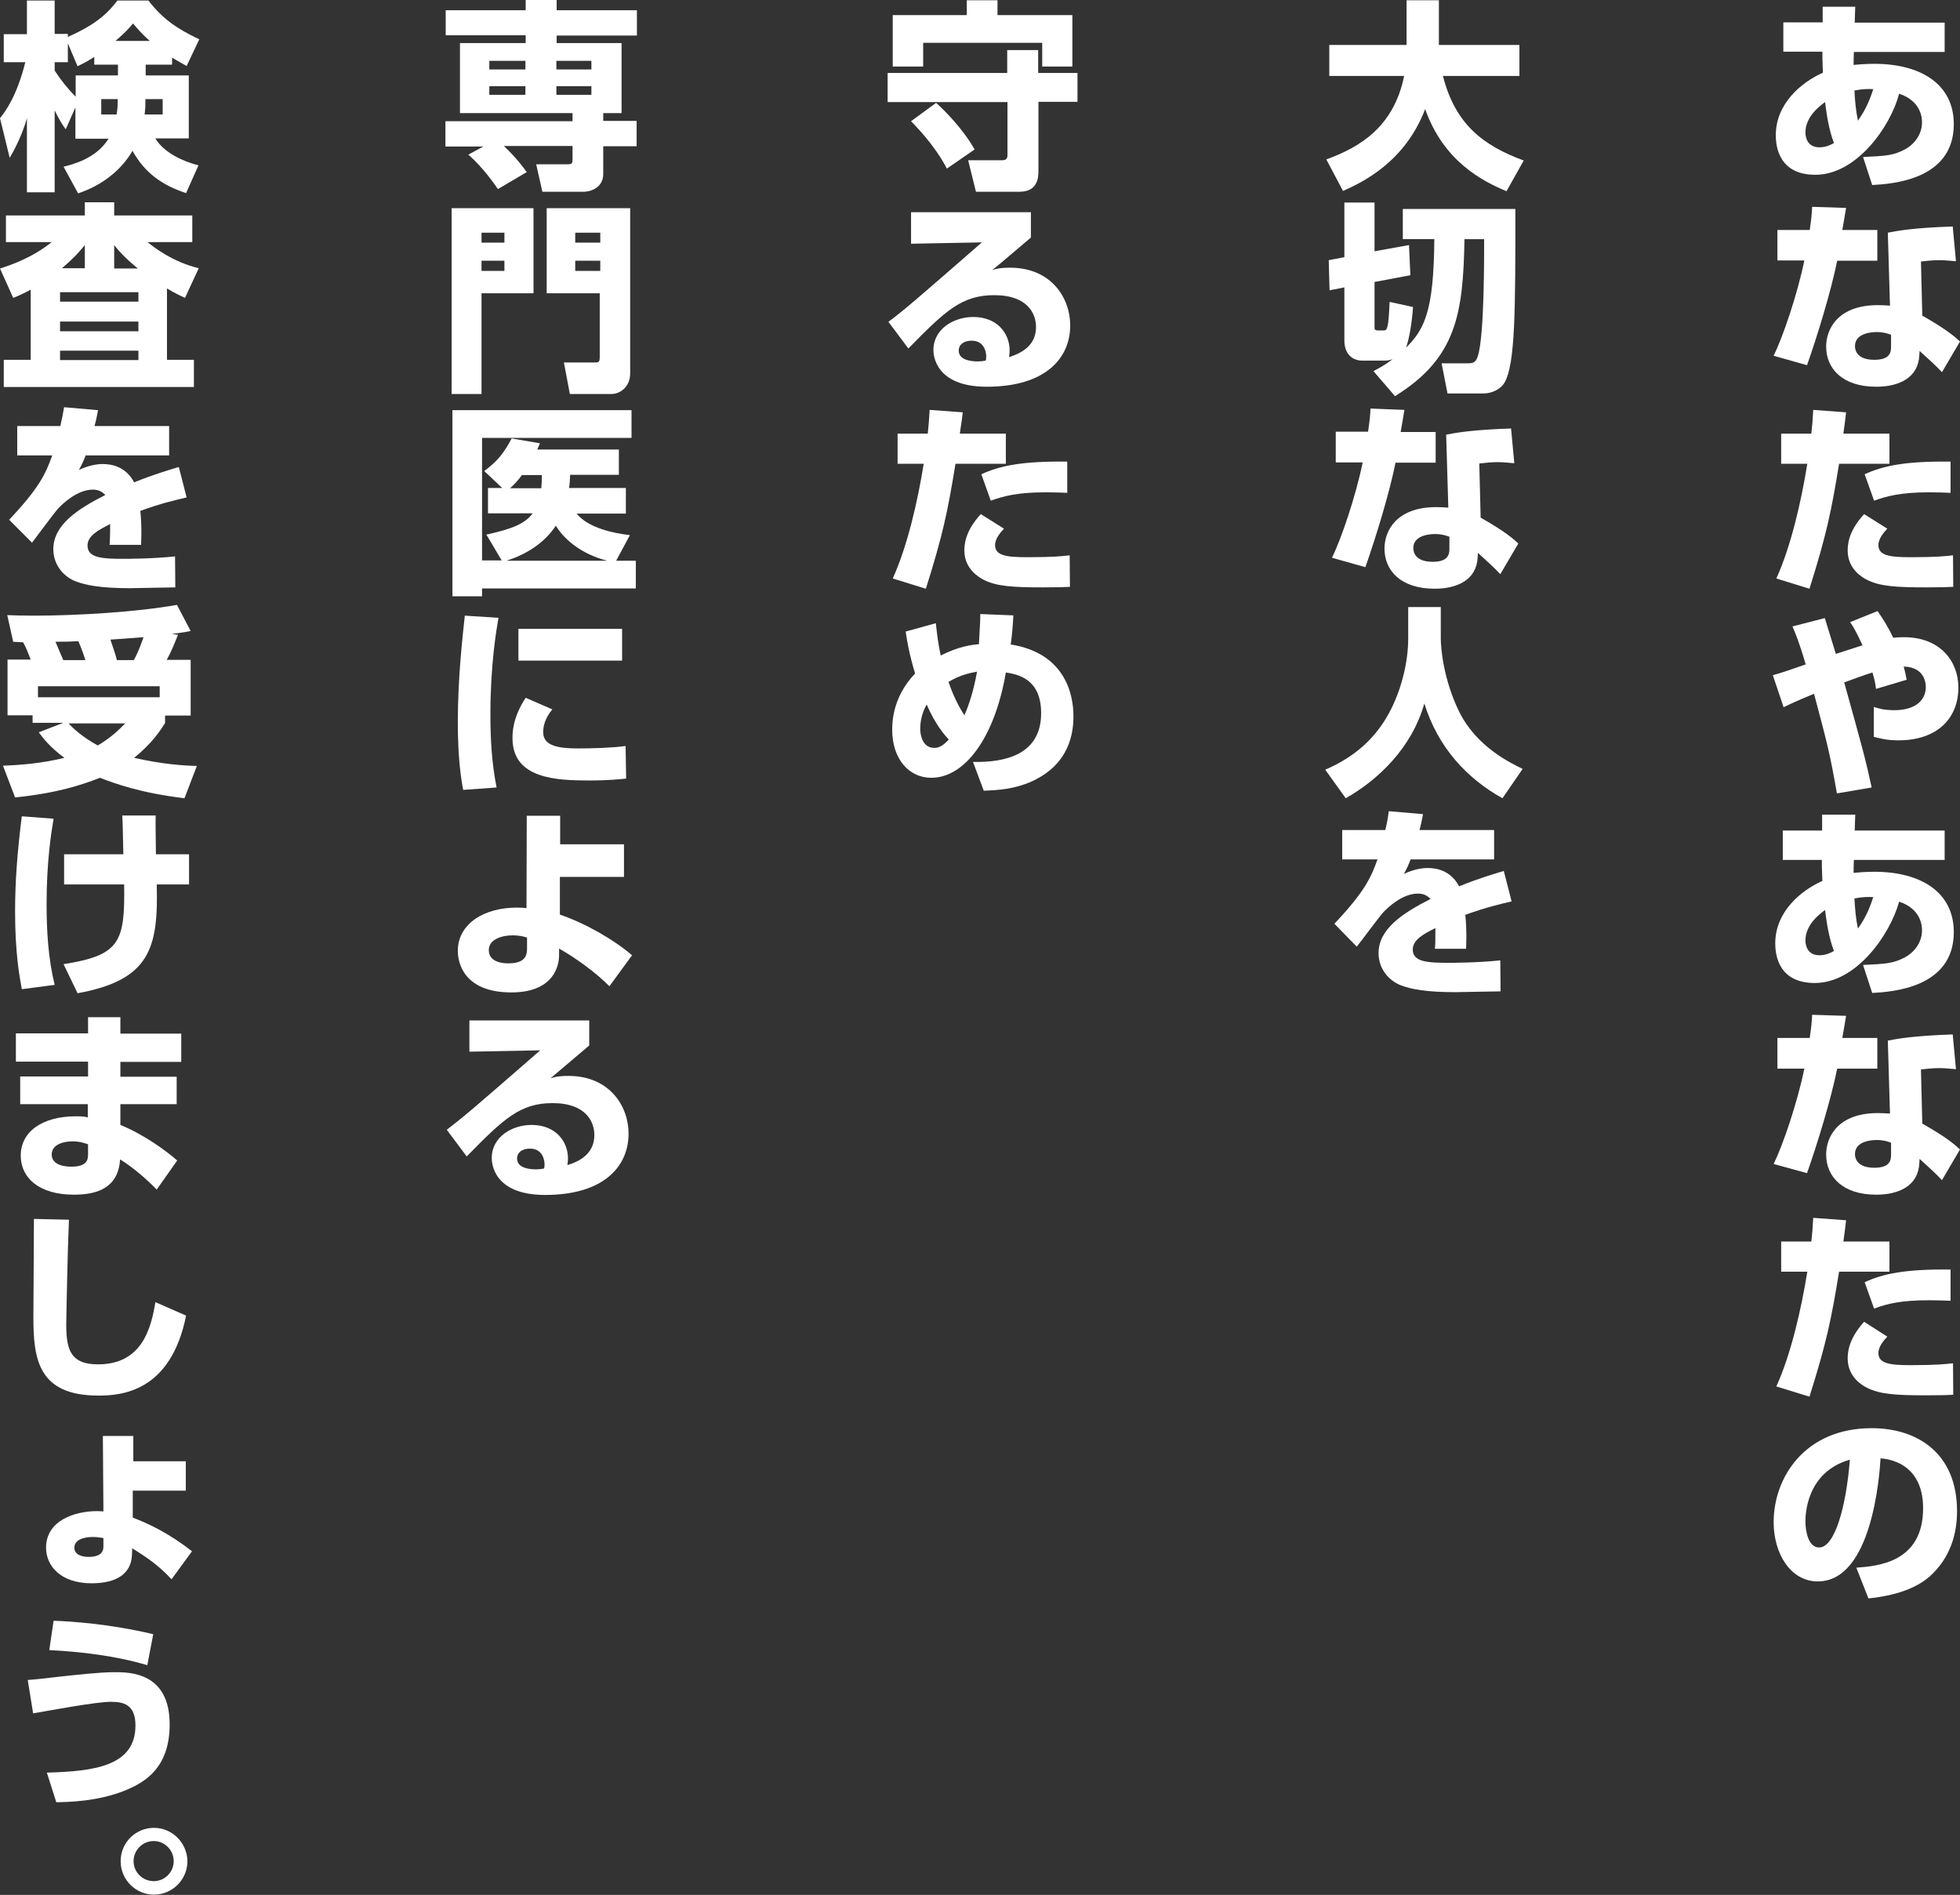 <?xml version="1.0" encoding="utf-8"?>
<!-- Generator: Adobe Illustrator 23.0.6, SVG Export Plug-In . SVG Version: 6.00 Build 0)  -->
<svg version="1.1" id="レイヤー_1" xmlns="http://www.w3.org/2000/svg" xmlns:xlink="http://www.w3.org/1999/xlink" x="0px"
	 y="0px" viewBox="0 0 727.8 703.6" style="enable-background:new 0 0 727.8 703.6;" xml:space="preserve">
<rect x="0" y="0" width="727.8" height="703.6" fill="#333333" stroke="none"/>
<style type="text/css">
	.st0{fill:#FFFFFF;}
</style>
<g>
	<path class="st0" d="M676.8,2.5h12.1l-0.2,5.9h33.4v10.9h-33.7c-0.1,1.4-0.1,3.3-0.1,4.8c1.4-0.1,3.9-0.4,7.7-0.4
		c17.3,0,29.5,7.6,29.5,22.4c0,20.8-23.1,22.2-30.3,22.6l-3.4-10.4c8.7-0.4,11.3-0.6,15.5-2.8c3.7-2,6.4-5.7,6.4-10.1
		c0-1,0-7.8-8.5-10.6C702,47,689.4,64.9,674.1,64.9c-13.3,0-14.7-10.1-14.7-14.7c0-11.8,9.6-19.7,17.5-23.2
		c-0.2-3.9-0.2-6.1-0.2-7.8h-14.5V8.3h14.6V2.5z M677.7,37.9c-1.6,1.2-7.3,5.2-7.3,11.3c0,0.9,0.2,5.5,5.2,5.5
		c0.8,0,2.9-0.1,5.4-1.6C679.7,49.7,678.6,45.4,677.7,37.9z M695.6,33.1c-1.9-0.1-3.9-0.1-7,0.5c0.2,3.7,0.5,7.4,1.3,11.2
		C693.3,40,694.5,36.3,695.6,33.1z"/>
	<path class="st0" d="M685.5,77.2c-0.2,1.4-1.2,7-1.4,8.2h13v11.4h-14.9c-2.3,11.4-7.3,27.7-11.2,38.8l-12.4-3.5
		c3.4-6.9,8.8-22.7,11.4-35.4h-10V85.4h12c0.6-4.1,0.8-6.1,0.9-8.6L685.5,77.2z M726.3,97c-1.8-0.1-3.8-0.4-6.1-0.4
		c-2.7,0-5,0.3-6.9,0.5l0.5,20.1c9.5,5.4,12.1,7.9,14,9.6l-6.7,11.4c-2-2.2-5-4.9-8.3-7.9l-0.1,1.6c-0.4,8.5-7.7,11.7-16,11.7
		c-12.5,0-18.6-6.7-18.6-14.9c0-6.6,4.4-15.4,19.2-15.4c1.9,0,3.2,0.1,4.5,0.2l-0.8-27.1c3.5-0.7,9.4-1.8,24.1-2.3L726.3,97z
		 M702.2,124.3c-1.4-0.5-2.8-1-5.4-1c-1,0-8,0.1-8,5.2c0,1.6,0.8,5.1,7.2,5.1c6.1,0,6.2-3.1,6.2-5V124.3z"/>
	<path class="st0" d="M685.5,153.1c-0.2,2-0.3,2.6-1,7.9h17.1v11.2h-18.7c-2.9,17.7-4.6,26.1-11,46.4l-12.3-3.8
		c5.5-12.1,9.3-28.9,11.5-42.6h-9.7V161h11.2c0.3-2.8,0.5-4.9,0.7-8.8L685.5,153.1z M700.8,196.3c-1.3,1.4-3.3,3.7-3.3,6.1
		c0,4,4.5,4.5,12,4.5c9.7,0,13-0.4,15.7-0.7l0.1,11.7c-1.9,0.1-4,0.2-10,0.2c-11.3,0-17.3-0.4-22-2.8c-1.7-0.8-7.2-4-7.2-10.8
		c0-1.8,0-7,6.1-13.6L700.8,196.3z M724.3,183c-2.3-0.1-4.6-0.2-7.9-0.2c-10.6,0-15.7,1.4-20.5,3.1l-3.5-9.8
		c6.9-3.2,15.3-4.9,31.9-4.7L724.3,183z"/>
	<path class="st0" d="M697.2,226.9c2.2,3.2,4,6.1,5.8,9.9c0.8-0.1,2.1-0.2,4-0.2c13.5,0,20.2,9,20.2,18.7c0,11.3-7.7,19.6-22.3,19.6
		c-4.2,0-6.7-0.7-9.1-1.3v-11.1c1.9,0.6,3.8,1.2,7.6,1.2c8.1,0,11.7-3.9,11.7-8.6c0-1.4-0.4-7.4-8.2-7.6c0.4,1.5,0.7,2.7,1.1,4.9
		l-11.4,3.4c-0.2-1.9-0.4-3-1.3-6.1c-3.5,1.1-7.3,2.5-10.5,3.7c7,25.2,7.8,28,10.2,39l-12.9,2.2c-2.7-15.2-3.3-17.4-8.5-37
		c-7.2,3-8.6,3.7-11.3,5l-4-11.9c2.1-0.5,8-2.5,12.2-4c-2.3-8-3.8-11.5-4.9-14.1l12-3.1c0.4,1.3,0.8,2.5,4.1,13.3
		c3.1-1,7.8-2.5,9.9-3.2c-2.3-5-3.3-6.7-4.6-8.6L697.2,226.9z"/>
	<path class="st0" d="M676.8,302.5h12.1l-0.2,5.9h33.4v10.9h-33.7c-0.1,1.4-0.1,3.3-0.1,4.8c1.4-0.1,3.9-0.4,7.7-0.4
		c17.3,0,29.5,7.6,29.5,22.4c0,20.8-23.1,22.2-30.3,22.6l-3.4-10.4c8.7-0.4,11.3-0.6,15.5-2.8c3.7-2,6.4-5.7,6.4-10.1
		c0-1,0-7.8-8.5-10.6c-3.4,12.3-15.9,30.2-31.3,30.2c-13.3,0-14.7-10.1-14.7-14.7c0-11.8,9.6-19.7,17.5-23.2
		c-0.2-3.9-0.2-6.1-0.2-7.8h-14.5v-10.9h14.6V302.5z M677.7,337.9c-1.6,1.2-7.3,5.2-7.3,11.3c0,0.9,0.2,5.5,5.2,5.5
		c0.8,0,2.9-0.1,5.4-1.6C679.7,349.7,678.6,345.4,677.7,337.9z M695.6,333.1c-1.9-0.1-3.9-0.1-7,0.5c0.2,3.7,0.5,7.4,1.3,11.2
		C693.3,340,694.5,336.3,695.6,333.1z"/>
	<path class="st0" d="M685.5,377.2c-0.2,1.4-1.2,7-1.4,8.2h13v11.4h-14.9c-2.3,11.4-7.3,27.7-11.2,38.8l-12.4-3.4
		c3.4-6.9,8.8-22.7,11.4-35.4h-10v-11.4h12c0.6-4.1,0.8-6.1,0.9-8.6L685.5,377.2z M726.3,397c-1.8-0.1-3.8-0.4-6.1-0.4
		c-2.7,0-5,0.3-6.9,0.5l0.5,20.1c9.5,5.4,12.1,7.9,14,9.6l-6.7,11.4c-2-2.2-5-4.9-8.3-7.9l-0.1,1.6c-0.4,8.5-7.7,11.7-16,11.7
		c-12.5,0-18.6-6.7-18.6-14.9c0-6.6,4.4-15.4,19.2-15.4c1.9,0,3.2,0.1,4.5,0.2l-0.8-27.1c3.5-0.7,9.4-1.8,24.1-2.3L726.3,397z
		 M702.2,424.3c-1.4-0.5-2.8-1-5.4-1c-1,0-8,0.1-8,5.2c0,1.6,0.8,5.1,7.2,5.1c6.1,0,6.2-3.1,6.2-5V424.3z"/>
	<path class="st0" d="M685.5,453.1c-0.2,2-0.3,2.6-1,7.9h17.1v11.2h-18.7c-2.9,17.7-4.6,26.1-11,46.4l-12.3-3.8
		c5.5-12.1,9.3-28.9,11.5-42.6h-9.7V461h11.2c0.3-2.8,0.5-4.9,0.7-8.8L685.5,453.1z M700.8,496.3c-1.3,1.4-3.3,3.7-3.3,6.1
		c0,4,4.5,4.5,12,4.5c9.7,0,13-0.4,15.7-0.7l0.1,11.7c-1.9,0.1-4,0.2-10,0.2c-11.3,0-17.3-0.4-22-2.8c-1.7-0.8-7.2-4-7.2-10.8
		c0-1.8,0-7,6.1-13.7L700.8,496.3z M724.3,483c-2.3-0.1-4.6-0.2-7.9-0.2c-10.6,0-15.7,1.3-20.5,3.1l-3.5-9.8
		c6.9-3.2,15.3-4.9,31.9-4.7L724.3,483z"/>
	<path class="st0" d="M689.3,582.1c8.1-0.6,24.8-2,24.8-22.1c0-12.5-7.3-17.8-15.8-18.5c-0.4,6.5-3.2,45.7-23.3,45.7
		c-10.1,0-16.4-10.3-16.4-22c0-16.6,11.6-34.9,36.4-34.9c17.2,0,31.7,9.5,31.7,30.8c0,8.5-2.5,17.4-10.2,24.3
		c-7.3,6.4-18.8,7.7-22.7,8.1L689.3,582.1z M670.4,565c0,2.8,0.8,9.6,5.1,9.6c5.7,0,10-14.7,11.4-32.6
		C670.4,546.7,670.4,563.1,670.4,565z"/>
	<path class="st0" d="M492.5,59.2c12.3-4.5,25-11.9,28.9-31h-27.8V16.7h28.7V0.1h12v16.6h29.9v11.5h-28.4
		c4.6,18.1,15.1,25.9,30,31.4l-6.4,11.4c-9.1-3.8-23.4-11.2-30.2-30.5c-7.5,19.7-23.3,27.2-30.5,30.4L492.5,59.2z"/>
	<path class="st0" d="M510,137.8c1.9-1,4.2-2.2,7.1-4.4c-1,0.3-1.9,0.5-2.8,0.5h-8.4c-3.7,0-6.7-2.4-6.7-7.5v-19.7l-5.5,1.1
		l-0.3-11.2l5.8-1.1V75.2h11.2v18.1l12.8-2.3l0.5,11.2l-13.3,2.5v16.7c0,0.9,0,1.3,1.4,1.3h2.1c1.3,0,1.7-1.3,2.1-10.6l8.7,1.9
		c-0.4,5.7-1.4,11.8-2.6,15.1c6.9-6.9,10.3-13.6,10.5-40.3h-11.7V77.6h41.8c0,37.5,0,57.7-4.1,64.6c-1.4,2.3-4.6,3.9-7.8,3.9h-13.3
		l-2.2-11.2h9.4c2.2,0,3.3-0.1,4.1-2.8c2.4-7.6,2.3-37.2,2.3-43.3h-7.3c-0.5,27.6-2.9,44.1-25.8,58.3L510,137.8z"/>
	<path class="st0" d="M521.5,152.2c-0.2,1.4-1.2,7-1.4,8.2h13v11.4h-14.9c-2.3,11.4-7.3,27.7-11.2,38.8l-12.4-3.5
		c3.4-6.9,8.8-22.7,11.4-35.4h-10v-11.4h12c0.6-4.1,0.8-6.1,0.9-8.6L521.5,152.2z M562.3,172c-1.8-0.1-3.8-0.4-6.1-0.4
		c-2.7,0-5,0.3-6.9,0.5l0.5,20.1c9.5,5.4,12.1,7.9,14,9.6l-6.7,11.4c-2-2.2-5-4.9-8.3-7.9l-0.1,1.6c-0.4,8.5-7.7,11.7-16,11.7
		c-12.5,0-18.6-6.7-18.6-14.9c0-6.6,4.4-15.4,19.2-15.4c1.9,0,3.2,0.1,4.5,0.2l-0.8-27.1c3.5-0.7,9.4-1.8,24.1-2.3L562.3,172z
		 M538.2,199.3c-1.4-0.5-2.8-1-5.4-1c-1,0-8,0.1-8,5.2c0,1.6,0.8,5.1,7.2,5.1c6.1,0,6.2-3.1,6.2-5V199.3z"/>
	<path class="st0" d="M522.9,225.4H535V237c0,3.8,1,15.4,6.9,27.4c6.5,13,19,18.9,23.5,21.1l-7.5,10.9c-13.3-7.4-24-19-29-35.2
		c-4.7,16.6-17.2,28.4-29.2,35.2l-7.6-10.6c11.3-4.9,19.3-12.1,24.6-22.8c3.8-7.7,6.2-17.3,6.2-25.9V225.4z"/>
	<path class="st0" d="M528.4,302.3c-0.6,3.3-0.9,4.4-1.3,5.9h27.7v10.9h-31c-0.7,1.9-1.4,3.4-2.5,5.4c4.6-2.2,8.2-2.2,8.8-2.2
		c3.3,0,8.6,0.9,11.7,6.8c7.4-3,13.3-4.7,16.6-5.7l2.9,11.3c-3.8,0.9-9.6,2.2-17.2,5c0.3,2.6,0.4,5.6,0.4,8.3c0,1.8-0.1,3.1-0.1,4.3
		h-11.6c0.2-1.6,0.2-2.9,0.2-7.7c-4.6,2.3-8.4,4.4-8.4,8c0,4.7,5.8,4.9,13.6,4.9c0.8,0,10.3,0,18.9-0.9l0.1,11.5
		c-13.6,0.2-15.1,0.3-16.7,0.3c-11,0-16.5-1.1-20.2-2.5c-4.3-1.6-8.4-5.9-8.4-12c0-8.9,8.8-14.8,19.3-20.1c-1.3-1.4-2.8-2-4.7-2
		c-5.8,0-11.2,5.2-12.9,7c-1.7,1.9-8.3,10.9-9.8,12.7l-8.3-8.5c11.1-11.8,13.5-16.9,16-23.9h-13.1v-10.9h16c0.6-2.5,1-4.6,1.3-7
		L528.4,302.3z"/>
	<path class="st0" d="M400.1,27.1v10.7h-14.5v25.6c0,2.2-0.1,7.8-7,7.8h-16.2l-2.9-11.7h12.7c1.9,0,1.9-1.3,1.9-2V37.9h-44.5V27.1
		H374v-8.5h11.5v8.5H400.1z M331.4,5.6H359V0.1h11.4v5.5h27.8v19.1H387v-8.8h-44.2v8.8h-11.3V5.6z M347.6,38.2
		c3.5,3.1,10.2,10,14.3,17.3l-10.3,7.1C347,53.8,340.2,47,338.3,45L347.6,38.2z"/>
	<path class="st0" d="M382.8,78.8v9.4c-11.3,9.6-12,10.2-14.4,12.1c1.2-0.4,2.7-0.9,6.7-0.9c15.3,0,22.3,11.3,22.3,21.4
		c0,12.4-9.4,22.8-31,22.8c-19.4,0-19.8-12.1-19.8-13.6c0-7.9,7.6-12.3,14.8-12.3c9,0,13.5,6.2,13.5,12.4c0,0.9-0.1,1.5-0.2,2.5
		c6.4-2,10-5.5,10-11.2c0-4.6-2.8-11.8-15.5-11.8c-12,0-18.1,5.7-31.9,19.8l-7.4-9.9c6.1-4.6,9-7.1,34.7-29.5l-26.3,0.5V78.8H382.8z
		 M366.2,132.2c0-0.5-0.2-5.7-5.4-5.7c-2.9,0-4.8,1.4-4.8,3.7c0,3.8,5.4,4,7.1,4c1,0,1.7-0.1,2.9-0.3
		C366.2,133.3,366.2,132.9,366.2,132.2z"/>
	<path class="st0" d="M357.5,153.1c-0.2,2-0.3,2.6-1.1,7.9h17.1v11.2h-18.7c-2.9,17.7-4.6,26.1-11,46.4l-12.3-3.8
		c5.5-12.1,9.3-28.9,11.5-42.6h-9.7V161h11.2c0.3-2.8,0.5-4.9,0.7-8.8L357.5,153.1z M372.8,196.3c-1.3,1.4-3.3,3.7-3.3,6.1
		c0,4,4.5,4.5,12,4.5c9.7,0,13-0.4,15.7-0.7l0.1,11.7c-1.9,0.1-4,0.2-10,0.2c-11.3,0-17.3-0.4-22-2.8c-1.6-0.8-7.2-4-7.2-10.8
		c0-1.8,0-7,6.1-13.6L372.8,196.3z M396.3,183c-2.3-0.1-4.6-0.2-7.9-0.2c-10.6,0-15.7,1.4-20.5,3.1l-3.5-9.8
		c6.9-3.2,15.3-4.9,31.9-4.7L396.3,183z"/>
	<path class="st0" d="M376.3,228.5c-0.4,6.4-0.6,8.1-1,10.8c19.6,3.1,23.3,17.7,23.3,26.6c0,6.2-1.4,17.9-15.6,24.3
		c-6.3,2.8-12.3,3.2-17.7,3.4l-4-10.7c12.3,0.3,25.3-2.9,25.3-18.1c0-12.9-8.8-14.4-13.1-15.1c-4.1,24.1-15.2,39.1-27.7,39.1
		c-8.3,0-14.5-7-14.5-17.8c0-2.4,0-12.1,8.5-20.9c-2.2-7.3-3-12.2-3.5-15.6l11.2-3.1c0.4,3.6,0.8,7.3,1.8,12
		c6.9-3.5,11.8-4,14.2-4.2c0.5-8.5,0.5-9.4,0.5-11.2L376.3,228.5z M344.1,261.6c-0.6,1-2.4,4.4-2.4,9c0,2.2,0.8,7.1,5.2,7.1
		c1.1,0,2.8-0.2,5.4-3.1C350.9,273.1,347.4,269.2,344.1,261.6z M358.1,265.6c1.8-4,3.5-9.5,4.7-16.2c-2.9,0.5-6.4,1.3-10.6,3.8
		C354.3,259.3,356.6,263.3,358.1,265.6z"/>
	<path class="st0" d="M179.5,54.4h-14.1v-9.4h47.2V42h-41.8V16h24.4v-2.9h-29.7V3.8h29.7V0h11.5v3.8h29.8v9.4h-29.8V16h24.1V42H224
		v2.9h12.4v9.4H224v10.3c0,5.3-5,6.6-7.2,6.6h-15.4l-2.3-10.2h11.8c1.4,0,1.7-0.3,1.7-1.9v-4.9h-25.5c4.8,4.6,7.1,7.8,8.5,9.7
		l-10.7,6.3c-1-1.4-5.3-7.8-11-12.8L179.5,54.4z M181.7,22.6v3.2h13.4v-3.2H181.7z M181.7,32v3.2h13.4V32H181.7z M206.6,22.6v3.2h13
		v-3.2H206.6z M206.6,32v3.2h13V32H206.6z"/>
	<path class="st0" d="M167.7,77.3h30.4v31.6h-19.3v37.4h-11.1V77.3z M178.8,90.1h8.5v-3.7h-8.5V90.1z M178.8,100.6h8.5v-3.8h-8.5
		V100.6z M203,77.3h31v61.4c0,4.6-3.4,7.6-7,7.6h-15.4l-2.2-11.7h11.3c1.8,0,2-0.2,2-2.3v-23.4H203V77.3z M222.9,90.1v-3.7h-9.3v3.7
		H222.9z M213.6,96.8v3.8h9.3v-3.8H213.6z"/>
	<path class="st0" d="M232.4,181.3v9.4h-18.3c4.3,5.3,13.6,7.3,19.8,8l-5.1,9.5h7.3v10.3H179v2.9H168v-69.1h66.5v10.3H179v45.5h7.3
		l-5.7-9.6c9.8-2.1,14.5-4.2,17.2-7.9h-16.6v-9.4h5.3l-6.7-6.3c4.8-3.6,7.1-6.3,10.2-12.1l10.5,1.8c-0.3,0.7-0.4,0.9-1,2.3h30.3v9.4
		h-18.1c-0.1,1.9-0.1,3.2-0.4,4.9H232.4z M225.5,208.2c-8.9-2.2-15.7-7.4-19.1-13c-1.5,2.2-6.2,9.1-18.3,13H225.5z M201,181.3
		c0.2-2.2,0.2-3.4,0.2-4.9h-7.4c-2.1,2.9-3.7,4.2-4.4,4.9H201z"/>
	<path class="st0" d="M185.1,229.4c-0.8,4.6-3,17.4-3,35.9c0,9,0.5,18.2,2.3,27.1l-12.4,0.9c-0.7-3.6-2-11.2-2-25.3
		c0-16.8,1.9-32.8,2.6-39.4L185.1,229.4z M205.1,263.4c-2.8,3.4-3.4,6.3-3.4,8.5c0,5.1,5.7,6,13,6c5.3,0,12.4-0.2,17.6-0.9l0.2,12.1
		c-2.2,0.2-6.3,0.7-13.6,0.7c-12.3,0-28.6-0.6-28.6-15.7c0-1.9,0-7.6,4.9-15L205.1,263.4z M231,233.5v11.8h-38.5v-11.8H231z"/>
	<path class="st0" d="M231.6,325.6h-23.7v14c9.7,3.3,20.3,9.5,26.8,15.1l-8.4,11.5c-5.3-5.3-12.4-10.4-18.7-14v2.5
		c0,1.1,0.1,13.8-17.7,13.8c-17.5,0-19.9-10.8-19.9-15.4c0-10.2,9.9-16.1,21.9-16.1c1.7,0,2.6,0.1,3.6,0.2l0.1-34.3h12.4v10.6h23.7
		V325.6z M195.6,348.1c-1.3-0.4-2.9-0.8-5.2-0.8c-3.9,0-8.9,1.4-8.9,5.5c0,4.9,6.2,4.9,7.2,4.9c5.2,0,7-1.9,7-5.3V348.1z"/>
	<path class="st0" d="M218.8,378.8v9.4c-11.3,9.6-12,10.2-14.4,12.2c1.2-0.4,2.7-0.9,6.7-0.9c15.3,0,22.3,11.3,22.3,21.4
		c0,12.4-9.4,22.8-31,22.8c-19.4,0-19.8-12.1-19.8-13.7c0-7.9,7.6-12.3,14.8-12.3c9,0,13.5,6.2,13.5,12.4c0,0.9-0.1,1.5-0.2,2.5
		c6.4-1.9,10-5.5,10-11.2c0-4.6-2.9-11.8-15.5-11.8c-12,0-18.1,5.7-31.9,19.8l-7.4-9.9c6.1-4.7,9-7.1,34.7-29.5l-26.3,0.5v-11.6
		H218.8z M202.2,432.2c0-0.5-0.2-5.7-5.4-5.7c-2.9,0-4.8,1.4-4.8,3.7c0,3.8,5.4,4,7.1,4c1,0,1.7-0.1,2.9-0.3
		C202.2,433.3,202.2,432.9,202.2,432.2z"/>
	<path class="st0" d="M63.9,24h-9.8v4h16v23.4H57.7c3.2,5.4,10.5,8.6,16,10l-4.6,10.3c-8.5-2.8-15.2-7.2-19.9-15.7
		c-4.4,7.6-11.8,13-20.2,15.8l-5.4-9.9c3.1-0.8,12.1-2.9,16.7-10.4H28V39.9L24.4,48c-1.1-1.5-2.3-3.3-4.1-7v30.4H10V43.9
		c-0.5,1.8-2.4,8-6.4,14.7L0,43.9c2.1-2.7,6.2-8.1,9.4-20.8H1.4V12.7H10V0.2h10.3v12.4h4.9v1.1C36.6,8.7,40.6,4.1,43.6,0.2h11.5
		C60.5,7.1,65.6,10.6,74,14.6l-4.7,9.9c-3.1-1.7-4.2-2.4-5.4-3.1V24z M34.9,21.2c-2.4,1.6-4.3,2.5-6.1,3.4l-3.6-8.5v7h-4.9v3.1
		c2.2,3.4,4.8,6.7,7.8,9.7V28h15.7v-4h-8.8V21.2z M43.7,36.8h-6.1v5.7h5.7c0.1-0.8,0.4-2.3,0.4-4.4V36.8z M55.6,15.2
		c-3.2-2.9-4.8-4.8-6.2-6.5c-1.6,1.9-2.6,3.1-6.5,6.5H55.6z M60.4,42.5v-5.7h-6.4c0,2.4,0,3.1-0.3,5.7H60.4z"/>
	<path class="st0" d="M11.5,107.5c-2.6,1.4-4.3,2.2-6.6,3.1L0,99.7c3.4-1.1,11.6-3.7,19.2-9.8h-17V80h29.3v-4.9h10.9V80h29v9.9H54.8
		c1.9,1.6,9.1,7.3,19,9.7l-5.1,11c-2-0.9-4-1.9-6.7-3.5v26.5h10v10.1H1.4v-10.1h10V107.5z M22.3,108.5v3.5h29.1v-3.5H22.3z
		 M22.3,119.4v3.6h29.1v-3.6H22.3z M22.3,130.2v3.5h29.1v-3.5H22.3z M31.5,99.7V91c-1,1.2-3.2,4.1-8.5,8.6H31.5z M51.2,99.7
		c-5.3-4.3-7.7-7.3-8.8-8.7v8.7H51.2z"/>
	<path class="st0" d="M36.4,152.3c-0.6,3.3-0.9,4.4-1.3,5.9h27.7v10.9h-31c-0.7,1.9-1.4,3.4-2.5,5.4c4.6-2.2,8.2-2.2,8.8-2.2
		c3.3,0,8.6,0.9,11.7,6.8c7.4-3,13.3-4.7,16.6-5.7l2.9,11.3c-3.8,0.9-9.6,2.2-17.2,5c0.3,2.6,0.4,5.6,0.4,8.3c0,1.8-0.1,3.1-0.1,4.3
		H40.7c0.1-1.6,0.2-2.9,0.2-7.7c-4.6,2.3-8.4,4.4-8.4,8c0,4.7,5.9,4.9,13.6,4.9c0.8,0,10.3,0,18.9-0.9l0.1,11.5
		c-13.6,0.2-15.1,0.3-16.7,0.3c-11,0-16.5-1.1-20.2-2.5c-4.3-1.6-8.4-5.9-8.4-12c0-8.9,8.8-14.8,19.3-20.1c-1.3-1.4-2.8-2-4.6-2
		c-5.8,0-11.2,5.2-12.9,7c-1.7,1.9-8.3,10.9-9.7,12.7L3.4,193c11.1-11.8,13.5-16.9,16-23.9H6.4v-10.9h16c0.6-2.5,1-4.6,1.4-7
		L36.4,152.3z"/>
	<path class="st0" d="M11.5,245.1c-1.4-3.4-1.7-4.4-2.9-6.6c-1.1-0.1-2.8-0.1-3.7-0.2l-2.2-9.9c2.4,0.1,5.5,0.2,10,0.2
		c15.6,0,37.9-1.3,53-4l5.1,9.7c-2.4,0.5-2.8,0.5-7,1.1l2.3,0.3c-2.1,5.2-2.5,6.2-4.2,9.3h8.9v20.7h-9.5v2.8
		c-1.7,2.6-4.6,7.3-11.5,12.9c10.6,2.4,18.6,2.9,23.3,3l-4.6,12c-16.6-2-25.9-5.5-31.4-7.6c-6.8,2.7-16,5.7-31.5,7.3l-4.5-11.8
		c6.1-0.2,14.2-0.8,22.8-2.9c-5.7-4.3-7.9-7.3-9.5-9.5l9.1-3.5H12.1v-2.8H2.8v-20.7H11.5z M59.3,254.8H14.1v4.1h45.2V254.8z
		 M31.7,245.1c-0.1-0.4-1.4-4.4-2.6-7c-1.9,0.1-5.5,0.2-8.5,0.2c0.1,0.3,1.9,4.4,2.9,6.8H31.7z M25.5,268.6
		c1.2,1.4,4.6,4.8,10.8,8.2c5.4-3.2,8.3-6.3,10.2-8.2H25.5z M49.7,245.1c0.7-1.3,1.8-3.3,3.6-8.5c-2.7,0.2-7.9,0.6-12.3,0.9
		c1.7,5,1.9,5.6,2.4,7.6H49.7z"/>
	<path class="st0" d="M19.9,304c-0.8,4.7-2.6,15.7-2.6,31.6c0,10.1,0.6,20.3,3,30.1l-12.2,1.6c-0.9-4.9-2.5-13.6-2.5-28.9
		c0-12.1,1-23.4,2.5-35.3L19.9,304z M45.8,317.2c-0.1-2.3-0.2-12.4-0.4-14.4h12.4c-0.1,2.3,0.1,12.4,0.1,14.4h12.3v11.2h-12
		c0.6,23.4-2.3,35.5-29.4,40.4L23.6,358c21.1-3.3,22.8-8.3,22.5-29.6H23.8v-11.2H45.8z"/>
	<path class="st0" d="M32.7,383.8v-6.1h12v6.1h22.6v10.5H44.7v5.5h20.9V410H44.7v7.7c8.6,3.5,16.9,9.5,21.1,13.2l-7.6,10.8
		c-3-3.1-8.5-8.1-13.6-11.2c-0.7,10.3-8,13.1-17.2,13.1c-12.7,0-19.7-6.1-19.7-14.5c0-9.1,8.3-14.6,20.4-14.6c2.5,0,3.3,0.1,4.5,0.4
		V410H7.5v-10.3h25.2v-5.5H5.9v-10.5H32.7z M32.7,424.9c-1.4-0.5-3.2-1.1-5.8-1.1c-2.8,0-7.7,0.9-7.7,4.9c0,4.2,5.5,4.5,7.3,4.5
		c6.3,0,6.2-3.1,6.2-4.9V424.9z"/>
	<path class="st0" d="M25.6,452.9c-0.5,11.2-1,36.8-1,39.1c0,9.7,2,14.6,11.8,14.6c16.3,0,19.7-13.3,21.3-23.1l11.4,5
		c-5.7,28.4-24.1,29.7-32.6,29.7c-22.5,0-24.1-13.8-24.1-29.2c0-5.7,0.2-31.1,0.2-36.4L25.6,452.9z"/>
	<path class="st0" d="M68.8,553.5H49.3v10c6.2,2.4,13.4,5.8,22,12.5l-7.6,10.4c-4.7-5-8.5-7.7-14.6-11.5c0,0.8-0.1,1.7-0.1,2.5
		c-0.3,6.8-5.5,10.5-15,10.5c-11.5,0-16.9-6.5-16.9-13.2c0-10.2,10.8-13.6,18.9-13.6c1,0,1.6,0.1,2.4,0.1l-0.2-28h11.3v9.4h19.5
		V553.5z M38.4,571.1c-1.1-0.2-2.3-0.4-4-0.4c-3.4,0-6.8,1.1-6.8,4c0,1.9,1.7,3.4,5.3,3.4c2.7,0,5.5-0.7,5.5-3.8V571.1z"/>
	<path class="st0" d="M17.4,658.2c17.1-0.5,32.9-2.2,32.9-17.5c0-7.9-4.6-8.8-9.1-8.8c-5.5,0-22.6,3.2-28.9,4.3l-2-12.4
		c2.9-0.2,4.5-0.4,12.4-1.3c5.6-0.6,14.4-1.6,19.8-1.6c5.6,0,20.5,0,20.5,19.4c0,15.9-8.9,21.4-16.5,24.5
		c-10.3,4.2-21.4,4.3-25.6,4.4L17.4,658.2z M54.7,618.3c-11.4-3.4-24.4-5-36.4-5.6l1.6-10.9c5.9,0.2,20.7,1.1,37,5L54.7,618.3z"/>
	<path class="st0" d="M69.6,691.1c0,6.8-5.6,12.4-12.4,12.4c-6.9,0-12.4-5.6-12.4-12.4c0-7,5.6-12.4,12.4-12.4
		C63.9,678.7,69.5,684.2,69.6,691.1z M49.6,691.1c0,4.1,3.4,7.4,7.5,7.4c4,0,7.4-3.3,7.4-7.4c0-4.2-3.4-7.5-7.4-7.5
		C53,683.6,49.6,686.9,49.6,691.1z"/>
</g>
</svg>
